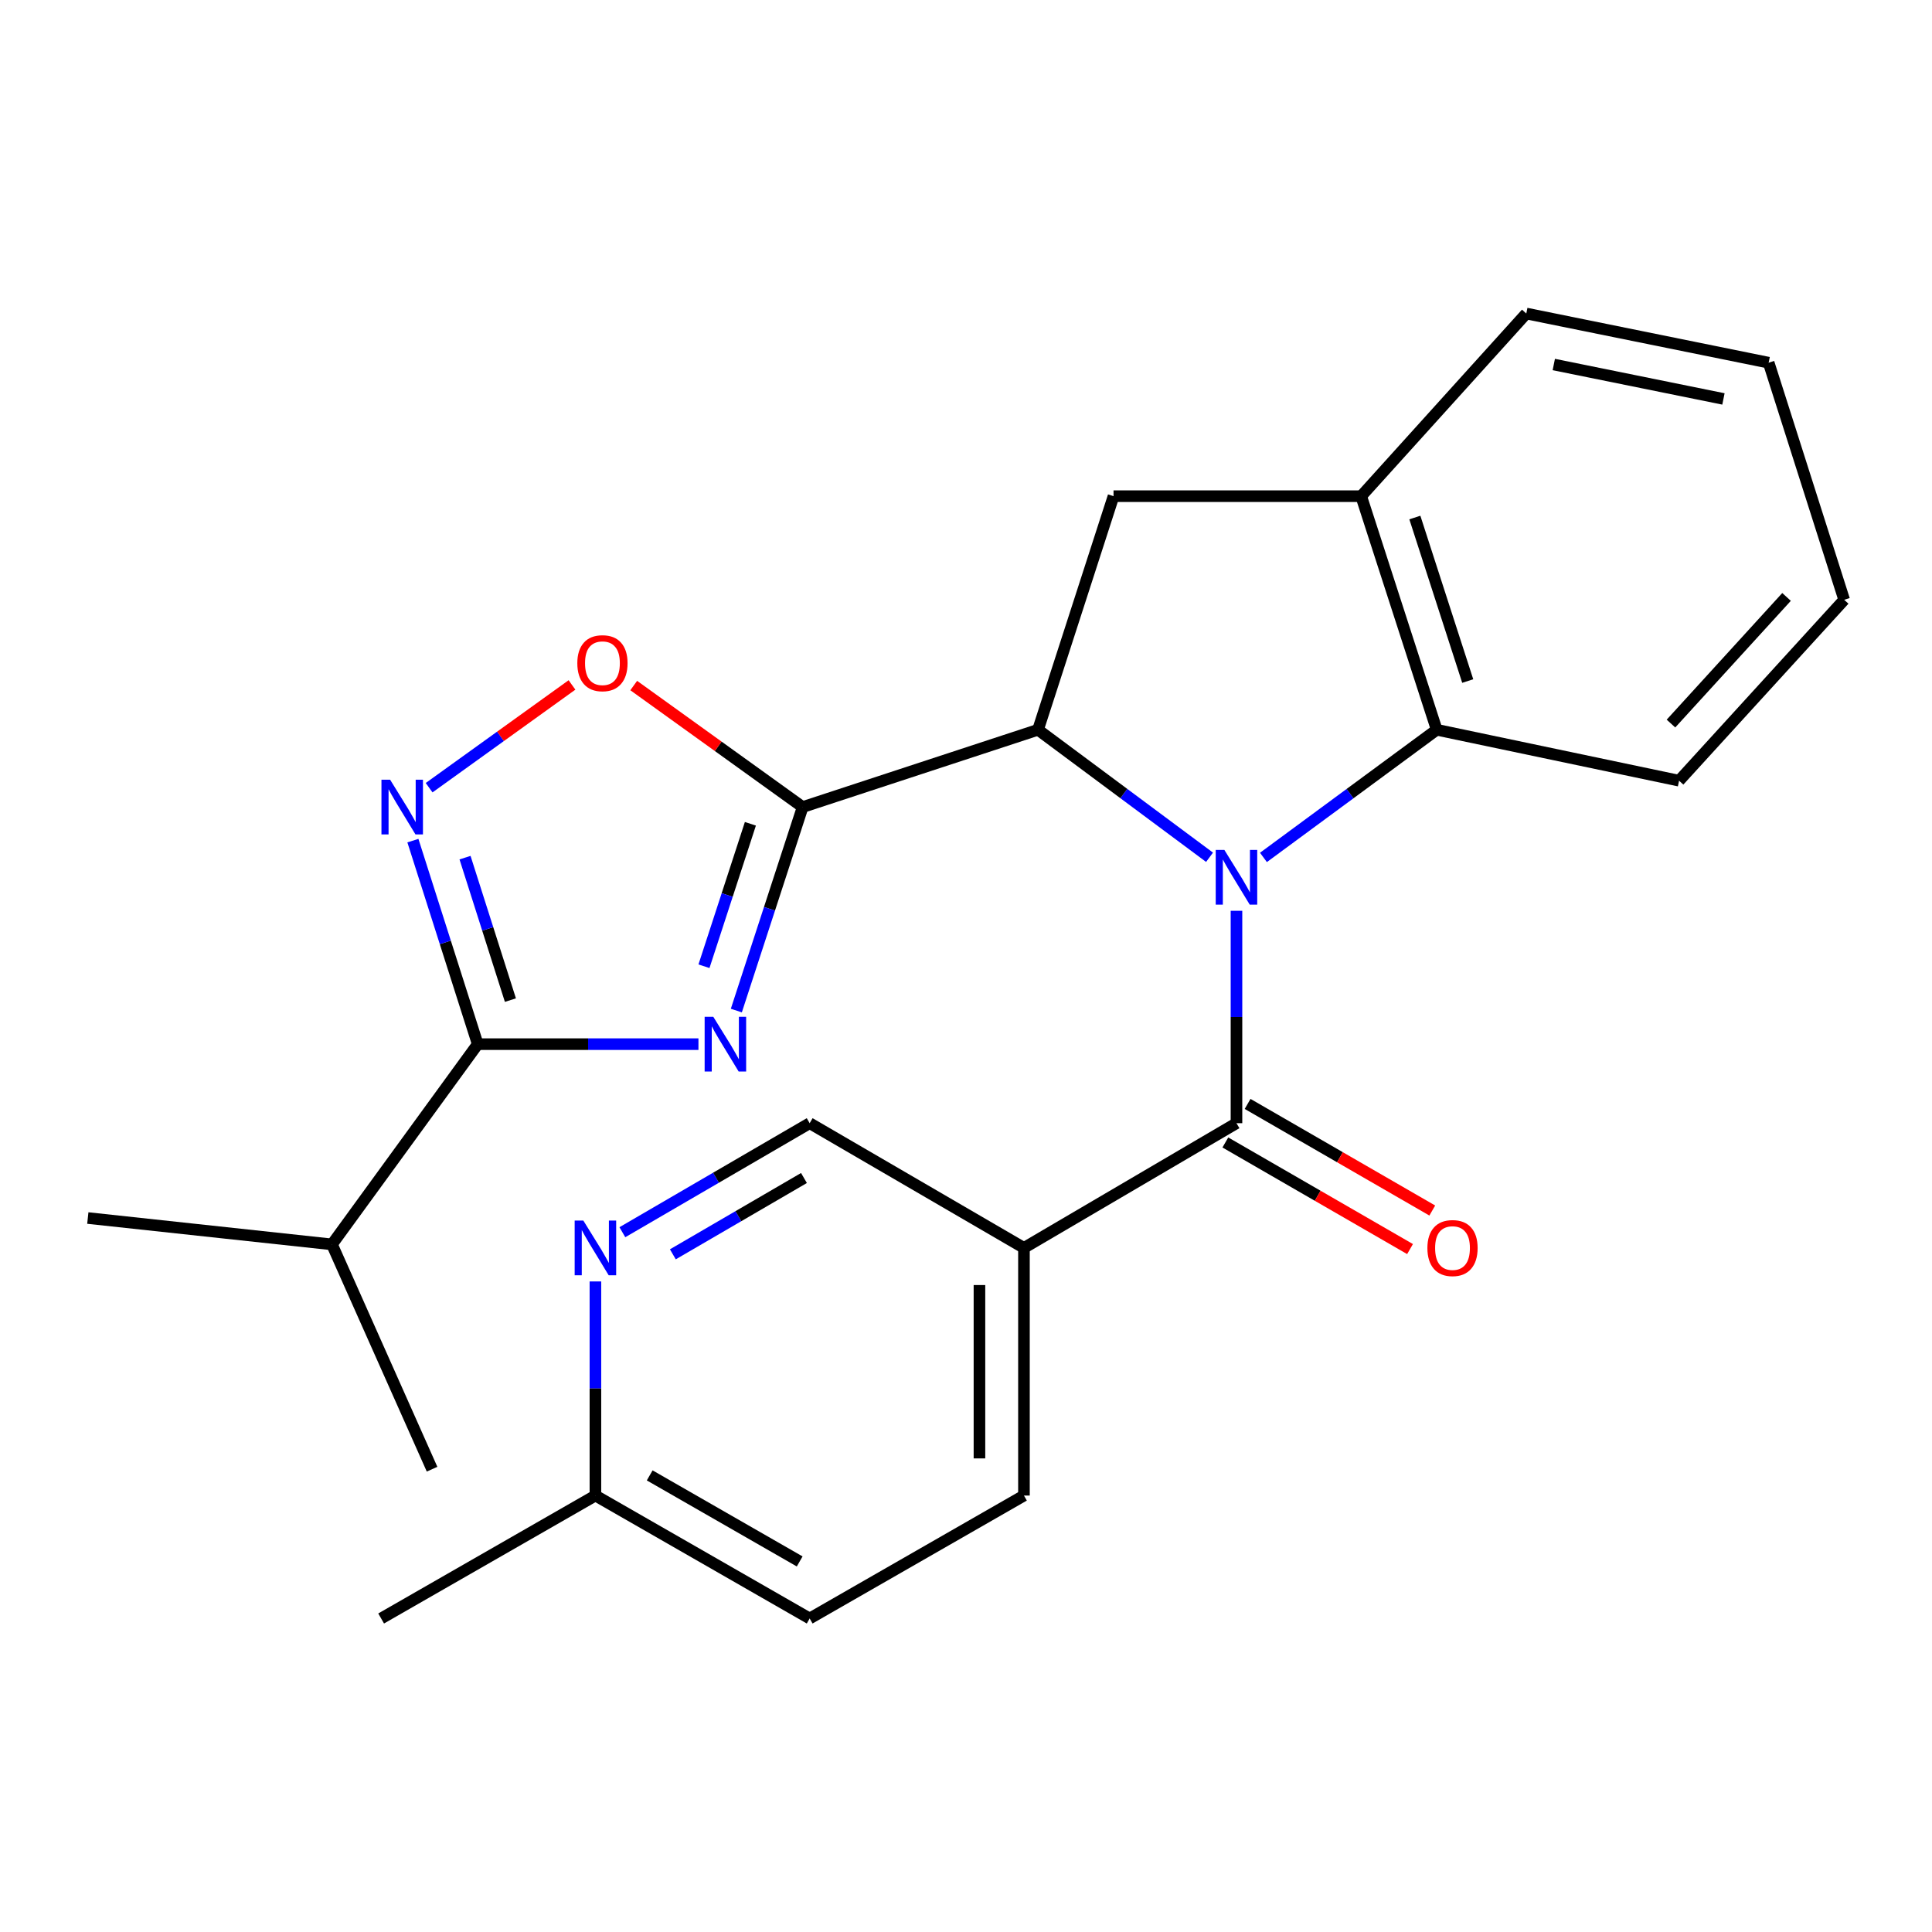 <?xml version='1.0' encoding='iso-8859-1'?>
<svg version='1.1' baseProfile='full'
              xmlns='http://www.w3.org/2000/svg'
                      xmlns:rdkit='http://www.rdkit.org/xml'
                      xmlns:xlink='http://www.w3.org/1999/xlink'
                  xml:space='preserve'
width='1000px' height='1000px' viewBox='0 0 1000 1000'>
<!-- END OF HEADER -->
<rect style='opacity:1.0;fill:#FFFFFF;stroke:none' width='1000' height='1000' x='0' y='0'> </rect>
<path class='bond-0' d='M 626.058,443.722 L 581.668,410.724' style='fill:none;fill-rule:evenodd;stroke:#0000FF;stroke-width:6px;stroke-linecap:butt;stroke-linejoin:miter;stroke-opacity:1' />
<path class='bond-0' d='M 581.668,410.724 L 537.277,377.726' style='fill:none;fill-rule:evenodd;stroke:#000000;stroke-width:6px;stroke-linecap:butt;stroke-linejoin:miter;stroke-opacity:1' />
<path class='bond-1' d='M 639.998,471.427 L 639.998,526.395' style='fill:none;fill-rule:evenodd;stroke:#0000FF;stroke-width:6px;stroke-linecap:butt;stroke-linejoin:miter;stroke-opacity:1' />
<path class='bond-1' d='M 639.998,526.395 L 639.998,581.363' style='fill:none;fill-rule:evenodd;stroke:#000000;stroke-width:6px;stroke-linecap:butt;stroke-linejoin:miter;stroke-opacity:1' />
<path class='bond-2' d='M 653.956,443.801 L 698.798,410.763' style='fill:none;fill-rule:evenodd;stroke:#0000FF;stroke-width:6px;stroke-linecap:butt;stroke-linejoin:miter;stroke-opacity:1' />
<path class='bond-2' d='M 698.798,410.763 L 743.64,377.726' style='fill:none;fill-rule:evenodd;stroke:#000000;stroke-width:6px;stroke-linecap:butt;stroke-linejoin:miter;stroke-opacity:1' />
<path class='bond-3' d='M 415.451,417.729 L 537.277,377.726' style='fill:none;fill-rule:evenodd;stroke:#000000;stroke-width:6px;stroke-linecap:butt;stroke-linejoin:miter;stroke-opacity:1' />
<path class='bond-4' d='M 415.451,417.729 L 398.289,470.396' style='fill:none;fill-rule:evenodd;stroke:#000000;stroke-width:6px;stroke-linecap:butt;stroke-linejoin:miter;stroke-opacity:1' />
<path class='bond-4' d='M 398.289,470.396 L 381.126,523.064' style='fill:none;fill-rule:evenodd;stroke:#0000FF;stroke-width:6px;stroke-linecap:butt;stroke-linejoin:miter;stroke-opacity:1' />
<path class='bond-4' d='M 388.401,426.392 L 376.388,463.26' style='fill:none;fill-rule:evenodd;stroke:#000000;stroke-width:6px;stroke-linecap:butt;stroke-linejoin:miter;stroke-opacity:1' />
<path class='bond-4' d='M 376.388,463.26 L 364.374,500.127' style='fill:none;fill-rule:evenodd;stroke:#0000FF;stroke-width:6px;stroke-linecap:butt;stroke-linejoin:miter;stroke-opacity:1' />
<path class='bond-5' d='M 415.451,417.729 L 371.732,386.281' style='fill:none;fill-rule:evenodd;stroke:#000000;stroke-width:6px;stroke-linecap:butt;stroke-linejoin:miter;stroke-opacity:1' />
<path class='bond-5' d='M 371.732,386.281 L 328.013,354.834' style='fill:none;fill-rule:evenodd;stroke:#FF0000;stroke-width:6px;stroke-linecap:butt;stroke-linejoin:miter;stroke-opacity:1' />
<path class='bond-6' d='M 361.516,540.451 L 304.395,540.451' style='fill:none;fill-rule:evenodd;stroke:#0000FF;stroke-width:6px;stroke-linecap:butt;stroke-linejoin:miter;stroke-opacity:1' />
<path class='bond-6' d='M 304.395,540.451 L 247.274,540.451' style='fill:none;fill-rule:evenodd;stroke:#000000;stroke-width:6px;stroke-linecap:butt;stroke-linejoin:miter;stroke-opacity:1' />
<path class='bond-7' d='M 537.277,377.726 L 576.359,256.821' style='fill:none;fill-rule:evenodd;stroke:#000000;stroke-width:6px;stroke-linecap:butt;stroke-linejoin:miter;stroke-opacity:1' />
<path class='bond-8' d='M 639.998,581.363 L 529.996,645.91' style='fill:none;fill-rule:evenodd;stroke:#000000;stroke-width:6px;stroke-linecap:butt;stroke-linejoin:miter;stroke-opacity:1' />
<path class='bond-9' d='M 634.24,591.337 L 682.036,618.927' style='fill:none;fill-rule:evenodd;stroke:#000000;stroke-width:6px;stroke-linecap:butt;stroke-linejoin:miter;stroke-opacity:1' />
<path class='bond-9' d='M 682.036,618.927 L 729.832,646.517' style='fill:none;fill-rule:evenodd;stroke:#FF0000;stroke-width:6px;stroke-linecap:butt;stroke-linejoin:miter;stroke-opacity:1' />
<path class='bond-9' d='M 645.756,571.388 L 693.551,598.978' style='fill:none;fill-rule:evenodd;stroke:#000000;stroke-width:6px;stroke-linecap:butt;stroke-linejoin:miter;stroke-opacity:1' />
<path class='bond-9' d='M 693.551,598.978 L 741.347,626.568' style='fill:none;fill-rule:evenodd;stroke:#FF0000;stroke-width:6px;stroke-linecap:butt;stroke-linejoin:miter;stroke-opacity:1' />
<path class='bond-10' d='M 247.274,540.451 L 171.824,644.093' style='fill:none;fill-rule:evenodd;stroke:#000000;stroke-width:6px;stroke-linecap:butt;stroke-linejoin:miter;stroke-opacity:1' />
<path class='bond-11' d='M 247.274,540.451 L 230.495,487.78' style='fill:none;fill-rule:evenodd;stroke:#000000;stroke-width:6px;stroke-linecap:butt;stroke-linejoin:miter;stroke-opacity:1' />
<path class='bond-11' d='M 230.495,487.78 L 213.716,435.109' style='fill:none;fill-rule:evenodd;stroke:#0000FF;stroke-width:6px;stroke-linecap:butt;stroke-linejoin:miter;stroke-opacity:1' />
<path class='bond-11' d='M 264.188,517.658 L 252.443,480.788' style='fill:none;fill-rule:evenodd;stroke:#000000;stroke-width:6px;stroke-linecap:butt;stroke-linejoin:miter;stroke-opacity:1' />
<path class='bond-11' d='M 252.443,480.788 L 240.698,443.918' style='fill:none;fill-rule:evenodd;stroke:#0000FF;stroke-width:6px;stroke-linecap:butt;stroke-linejoin:miter;stroke-opacity:1' />
<path class='bond-12' d='M 222.111,407.709 L 259.085,381.116' style='fill:none;fill-rule:evenodd;stroke:#0000FF;stroke-width:6px;stroke-linecap:butt;stroke-linejoin:miter;stroke-opacity:1' />
<path class='bond-12' d='M 259.085,381.116 L 296.059,354.524' style='fill:none;fill-rule:evenodd;stroke:#FF0000;stroke-width:6px;stroke-linecap:butt;stroke-linejoin:miter;stroke-opacity:1' />
<path class='bond-13' d='M 743.64,377.726 L 704.545,256.821' style='fill:none;fill-rule:evenodd;stroke:#000000;stroke-width:6px;stroke-linecap:butt;stroke-linejoin:miter;stroke-opacity:1' />
<path class='bond-13' d='M 759.693,352.503 L 732.327,267.87' style='fill:none;fill-rule:evenodd;stroke:#000000;stroke-width:6px;stroke-linecap:butt;stroke-linejoin:miter;stroke-opacity:1' />
<path class='bond-14' d='M 743.64,377.726 L 869.088,404.087' style='fill:none;fill-rule:evenodd;stroke:#000000;stroke-width:6px;stroke-linecap:butt;stroke-linejoin:miter;stroke-opacity:1' />
<path class='bond-15' d='M 576.359,256.821 L 704.545,256.821' style='fill:none;fill-rule:evenodd;stroke:#000000;stroke-width:6px;stroke-linecap:butt;stroke-linejoin:miter;stroke-opacity:1' />
<path class='bond-16' d='M 529.996,645.91 L 419.085,581.363' style='fill:none;fill-rule:evenodd;stroke:#000000;stroke-width:6px;stroke-linecap:butt;stroke-linejoin:miter;stroke-opacity:1' />
<path class='bond-17' d='M 529.996,645.91 L 529.996,774.097' style='fill:none;fill-rule:evenodd;stroke:#000000;stroke-width:6px;stroke-linecap:butt;stroke-linejoin:miter;stroke-opacity:1' />
<path class='bond-17' d='M 506.962,665.138 L 506.962,754.869' style='fill:none;fill-rule:evenodd;stroke:#000000;stroke-width:6px;stroke-linecap:butt;stroke-linejoin:miter;stroke-opacity:1' />
<path class='bond-18' d='M 704.545,256.821 L 790.003,162.277' style='fill:none;fill-rule:evenodd;stroke:#000000;stroke-width:6px;stroke-linecap:butt;stroke-linejoin:miter;stroke-opacity:1' />
<path class='bond-19' d='M 322.135,637.792 L 370.61,609.577' style='fill:none;fill-rule:evenodd;stroke:#0000FF;stroke-width:6px;stroke-linecap:butt;stroke-linejoin:miter;stroke-opacity:1' />
<path class='bond-19' d='M 370.61,609.577 L 419.085,581.363' style='fill:none;fill-rule:evenodd;stroke:#000000;stroke-width:6px;stroke-linecap:butt;stroke-linejoin:miter;stroke-opacity:1' />
<path class='bond-19' d='M 348.265,649.235 L 382.198,629.485' style='fill:none;fill-rule:evenodd;stroke:#0000FF;stroke-width:6px;stroke-linecap:butt;stroke-linejoin:miter;stroke-opacity:1' />
<path class='bond-19' d='M 382.198,629.485 L 416.13,609.735' style='fill:none;fill-rule:evenodd;stroke:#000000;stroke-width:6px;stroke-linecap:butt;stroke-linejoin:miter;stroke-opacity:1' />
<path class='bond-20' d='M 308.187,663.275 L 308.187,718.686' style='fill:none;fill-rule:evenodd;stroke:#0000FF;stroke-width:6px;stroke-linecap:butt;stroke-linejoin:miter;stroke-opacity:1' />
<path class='bond-20' d='M 308.187,718.686 L 308.187,774.097' style='fill:none;fill-rule:evenodd;stroke:#000000;stroke-width:6px;stroke-linecap:butt;stroke-linejoin:miter;stroke-opacity:1' />
<path class='bond-21' d='M 529.996,774.097 L 419.085,837.723' style='fill:none;fill-rule:evenodd;stroke:#000000;stroke-width:6px;stroke-linecap:butt;stroke-linejoin:miter;stroke-opacity:1' />
<path class='bond-22' d='M 171.824,644.093 L 45.455,630.451' style='fill:none;fill-rule:evenodd;stroke:#000000;stroke-width:6px;stroke-linecap:butt;stroke-linejoin:miter;stroke-opacity:1' />
<path class='bond-23' d='M 171.824,644.093 L 223.638,760.455' style='fill:none;fill-rule:evenodd;stroke:#000000;stroke-width:6px;stroke-linecap:butt;stroke-linejoin:miter;stroke-opacity:1' />
<path class='bond-24' d='M 308.187,774.097 L 419.085,837.723' style='fill:none;fill-rule:evenodd;stroke:#000000;stroke-width:6px;stroke-linecap:butt;stroke-linejoin:miter;stroke-opacity:1' />
<path class='bond-24' d='M 336.285,763.661 L 413.914,808.199' style='fill:none;fill-rule:evenodd;stroke:#000000;stroke-width:6px;stroke-linecap:butt;stroke-linejoin:miter;stroke-opacity:1' />
<path class='bond-25' d='M 308.187,774.097 L 197.277,837.723' style='fill:none;fill-rule:evenodd;stroke:#000000;stroke-width:6px;stroke-linecap:butt;stroke-linejoin:miter;stroke-opacity:1' />
<path class='bond-26' d='M 869.088,404.087 L 954.545,310.452' style='fill:none;fill-rule:evenodd;stroke:#000000;stroke-width:6px;stroke-linecap:butt;stroke-linejoin:miter;stroke-opacity:1' />
<path class='bond-26' d='M 864.893,374.514 L 924.713,308.97' style='fill:none;fill-rule:evenodd;stroke:#000000;stroke-width:6px;stroke-linecap:butt;stroke-linejoin:miter;stroke-opacity:1' />
<path class='bond-27' d='M 790.003,162.277 L 915.451,187.73' style='fill:none;fill-rule:evenodd;stroke:#000000;stroke-width:6px;stroke-linecap:butt;stroke-linejoin:miter;stroke-opacity:1' />
<path class='bond-27' d='M 804.24,188.67 L 892.053,206.487' style='fill:none;fill-rule:evenodd;stroke:#000000;stroke-width:6px;stroke-linecap:butt;stroke-linejoin:miter;stroke-opacity:1' />
<path class='bond-28' d='M 954.545,310.452 L 915.451,187.73' style='fill:none;fill-rule:evenodd;stroke:#000000;stroke-width:6px;stroke-linecap:butt;stroke-linejoin:miter;stroke-opacity:1' />
<path  class='atom-0' d='M 633.738 439.925
L 643.018 454.925
Q 643.938 456.405, 645.418 459.085
Q 646.898 461.765, 646.978 461.925
L 646.978 439.925
L 650.738 439.925
L 650.738 468.245
L 646.858 468.245
L 636.898 451.845
Q 635.738 449.925, 634.498 447.725
Q 633.298 445.525, 632.938 444.845
L 632.938 468.245
L 629.258 468.245
L 629.258 439.925
L 633.738 439.925
' fill='#0000FF'/>
<path  class='atom-2' d='M 369.201 526.291
L 378.481 541.291
Q 379.401 542.771, 380.881 545.451
Q 382.361 548.131, 382.441 548.291
L 382.441 526.291
L 386.201 526.291
L 386.201 554.611
L 382.321 554.611
L 372.361 538.211
Q 371.201 536.291, 369.961 534.091
Q 368.761 531.891, 368.401 531.211
L 368.401 554.611
L 364.721 554.611
L 364.721 526.291
L 369.201 526.291
' fill='#0000FF'/>
<path  class='atom-6' d='M 201.92 403.569
L 211.2 418.569
Q 212.12 420.049, 213.6 422.729
Q 215.08 425.409, 215.16 425.569
L 215.16 403.569
L 218.92 403.569
L 218.92 431.889
L 215.04 431.889
L 205.08 415.489
Q 203.92 413.569, 202.68 411.369
Q 201.48 409.169, 201.12 408.489
L 201.12 431.889
L 197.44 431.889
L 197.44 403.569
L 201.92 403.569
' fill='#0000FF'/>
<path  class='atom-7' d='M 298.822 343.267
Q 298.822 336.467, 302.182 332.667
Q 305.542 328.867, 311.822 328.867
Q 318.102 328.867, 321.462 332.667
Q 324.822 336.467, 324.822 343.267
Q 324.822 350.147, 321.422 354.067
Q 318.022 357.947, 311.822 357.947
Q 305.582 357.947, 302.182 354.067
Q 298.822 350.187, 298.822 343.267
M 311.822 354.747
Q 316.142 354.747, 318.462 351.867
Q 320.822 348.947, 320.822 343.267
Q 320.822 337.707, 318.462 334.907
Q 316.142 332.067, 311.822 332.067
Q 307.502 332.067, 305.142 334.867
Q 302.822 337.667, 302.822 343.267
Q 302.822 348.987, 305.142 351.867
Q 307.502 354.747, 311.822 354.747
' fill='#FF0000'/>
<path  class='atom-12' d='M 301.927 631.75
L 311.207 646.75
Q 312.127 648.23, 313.607 650.91
Q 315.087 653.59, 315.167 653.75
L 315.167 631.75
L 318.927 631.75
L 318.927 660.07
L 315.047 660.07
L 305.087 643.67
Q 303.927 641.75, 302.687 639.55
Q 301.487 637.35, 301.127 636.67
L 301.127 660.07
L 297.447 660.07
L 297.447 631.75
L 301.927 631.75
' fill='#0000FF'/>
<path  class='atom-14' d='M 738.817 645.99
Q 738.817 639.19, 742.177 635.39
Q 745.537 631.59, 751.817 631.59
Q 758.097 631.59, 761.457 635.39
Q 764.817 639.19, 764.817 645.99
Q 764.817 652.87, 761.417 656.79
Q 758.017 660.67, 751.817 660.67
Q 745.577 660.67, 742.177 656.79
Q 738.817 652.91, 738.817 645.99
M 751.817 657.47
Q 756.137 657.47, 758.457 654.59
Q 760.817 651.67, 760.817 645.99
Q 760.817 640.43, 758.457 637.63
Q 756.137 634.79, 751.817 634.79
Q 747.497 634.79, 745.137 637.59
Q 742.817 640.39, 742.817 645.99
Q 742.817 651.71, 745.137 654.59
Q 747.497 657.47, 751.817 657.47
' fill='#FF0000'/>
</svg>
